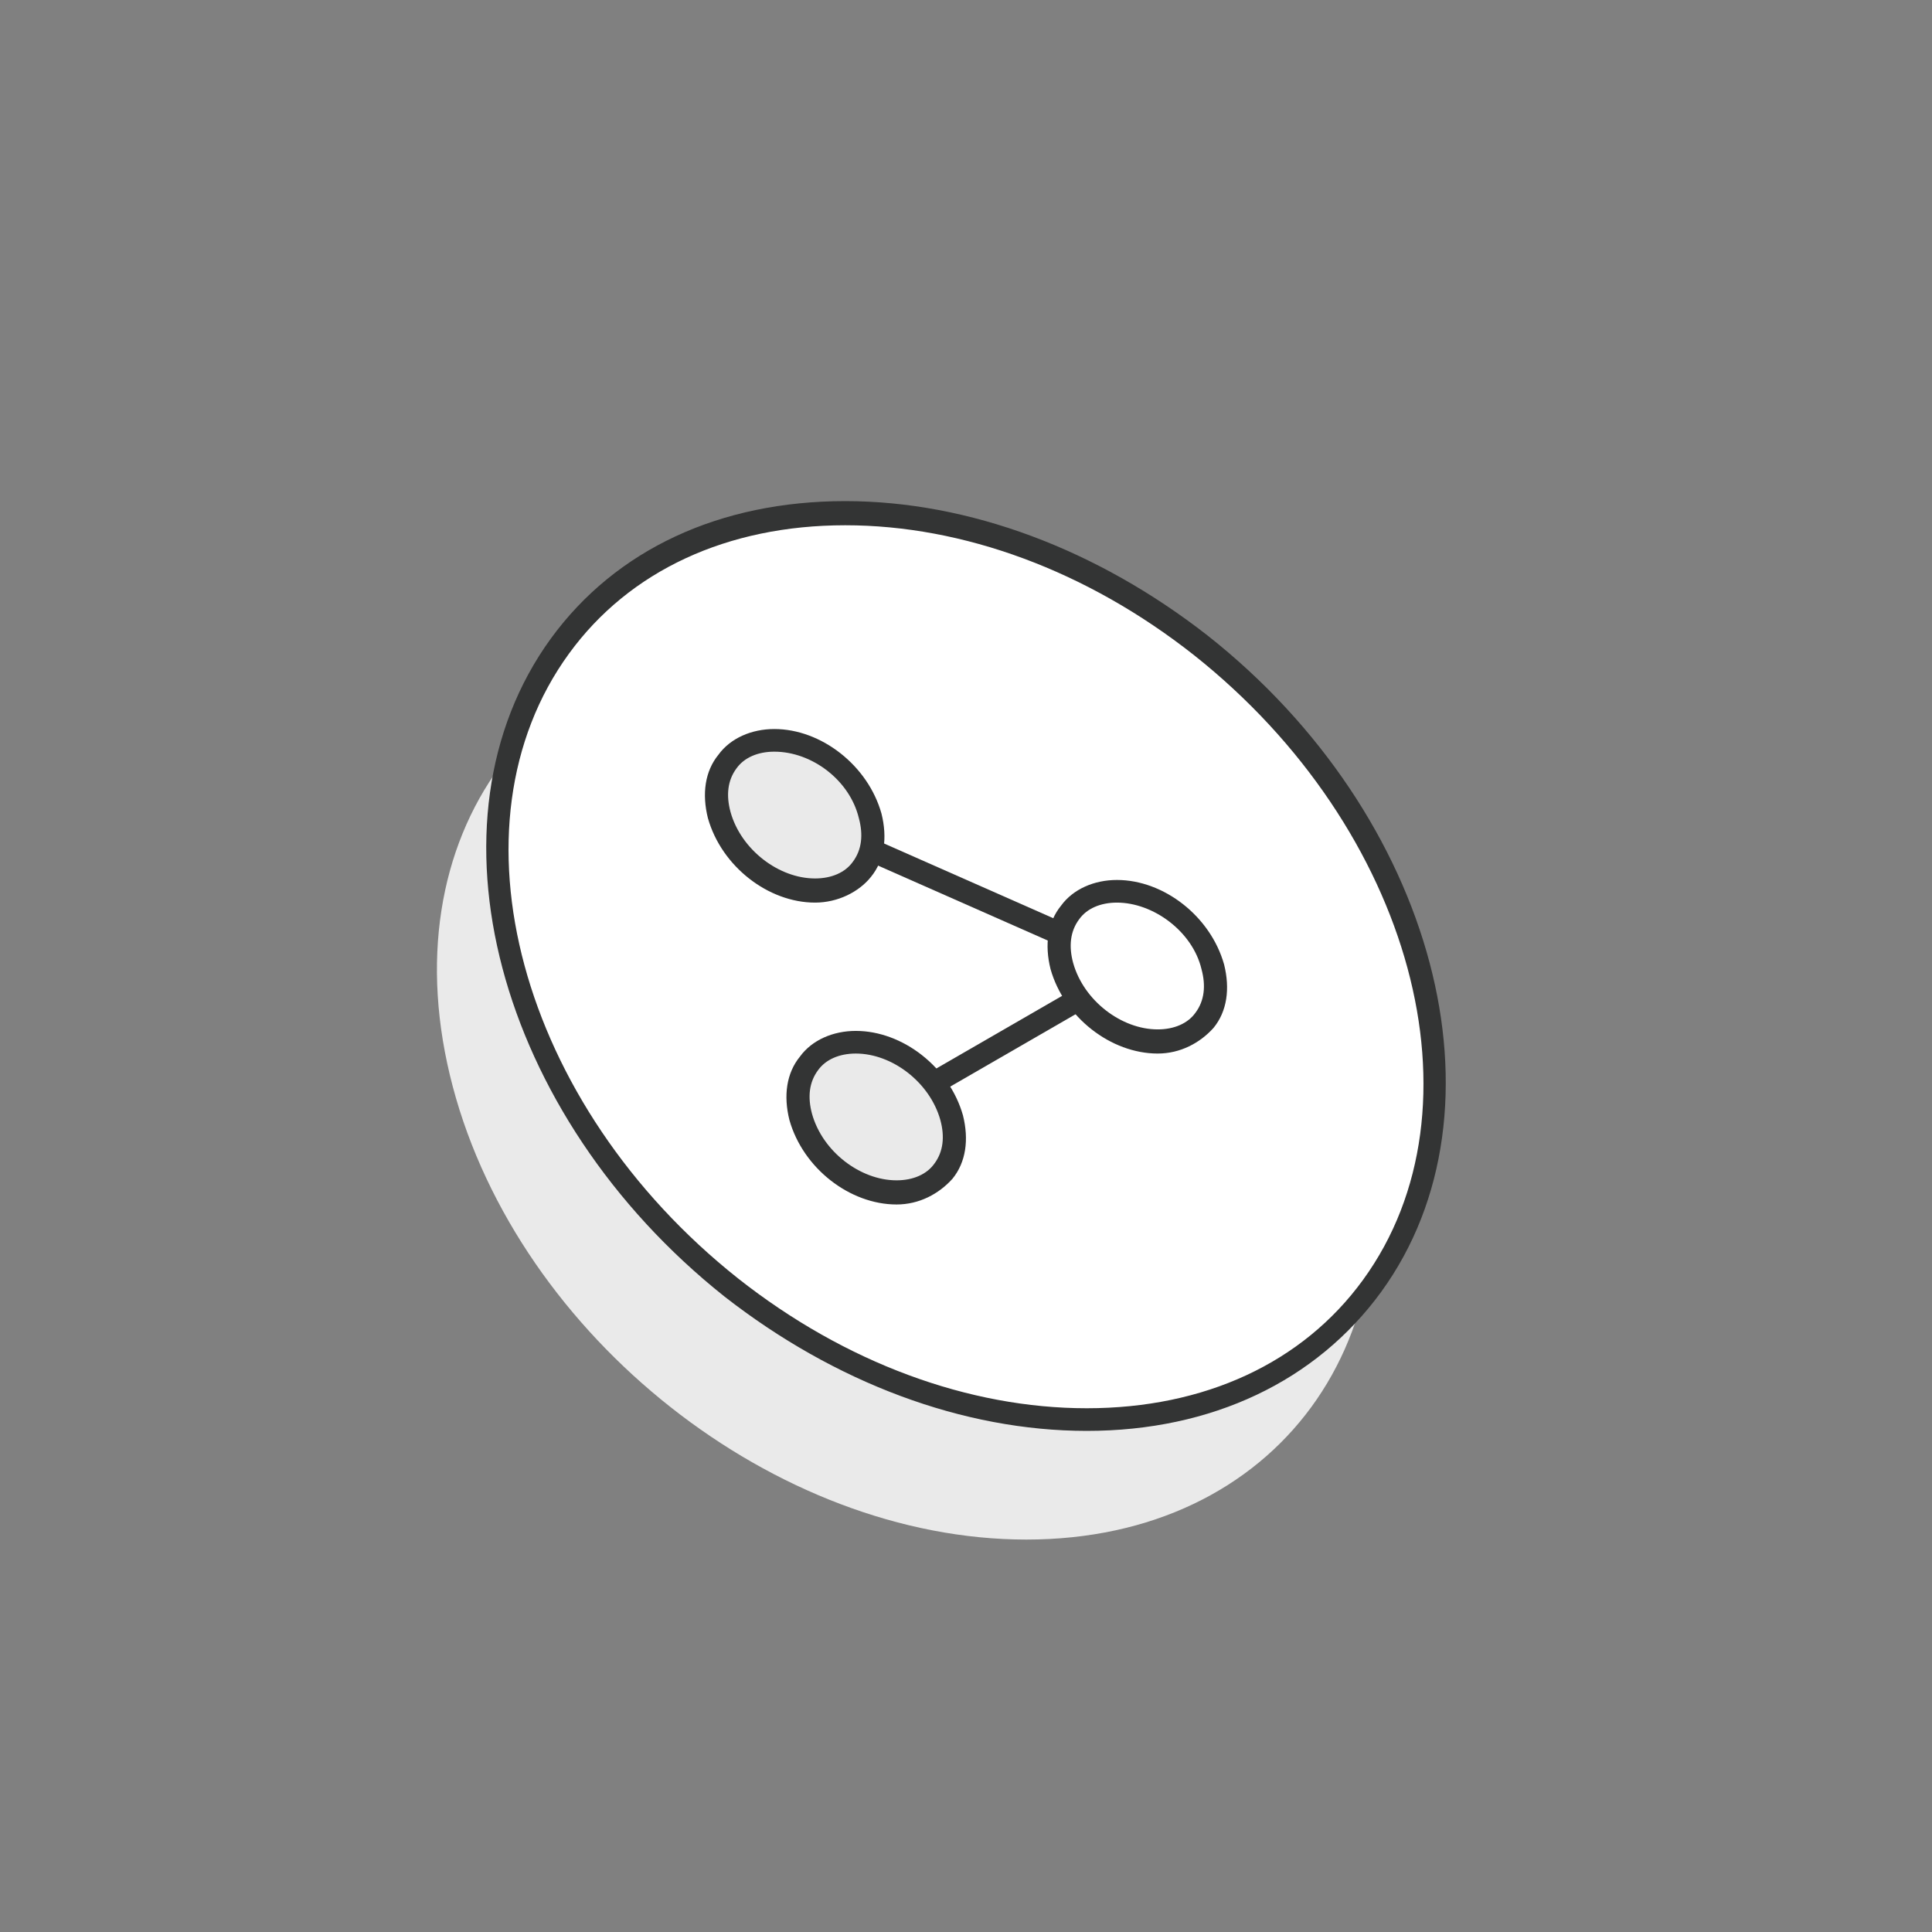 <?xml version="1.0" ?><!DOCTYPE svg  PUBLIC '-//W3C//DTD SVG 1.1//EN'  'http://www.w3.org/Graphics/SVG/1.1/DTD/svg11.dtd'><svg enable-background="new 0 0 128 128" id="Слой_1" version="1.1" viewBox="0 0 128 128" xml:space="preserve" xmlns="http://www.w3.org/2000/svg" xmlns:xlink="http://www.w3.org/1999/xlink"><rect x="0" y="0" width="128" height="128" fill="#808080" stroke="none"/><g><path d="M90,72c4.4,16.6-5.4,30-22,30S34.4,88.6,30,72s5.4-30,22-30S85.6,55.4,90,72z" fill="#EAEAEA"/></g><g><g><path d="M94,64c4.4,16.6-5.4,30-22,30S38.4,80.6,34,64s5.4-30,22-30S89.6,47.4,94,64z" fill="#FFFFFF"/></g><g><g><g><path d="M57.7,54c0.7,2.8-0.9,5-3.7,5s-5.6-2.2-6.3-5s0.9-5,3.7-5C54.1,49,56.9,51.2,57.7,54z" fill="#EAEAEA"/></g><g><path d="M63,74c0.7,2.8-0.9,5-3.7,5c-2.8,0-5.6-2.2-6.3-5s0.9-5,3.7-5C59.4,69,62.3,71.2,63,74z" fill="#EAEAEA"/></g><g><path d="M80.3,64c0.7,2.8-0.9,5-3.7,5c-2.8,0-5.6-2.2-6.3-5c-0.7-2.8,0.9-5,3.7-5S79.6,61.2,80.3,64z" fill="#FFFFFF"/></g></g><g><g><path d="M54,59.8c-3.1,0-6.2-2.4-7.1-5.6c-0.4-1.6-0.2-3.1,0.7-4.2c0.8-1.1,2.2-1.7,3.7-1.7      c3.1,0,6.2,2.4,7.1,5.6c0.4,1.6,0.2,3.1-0.7,4.2C56.9,59.1,55.5,59.8,54,59.8z M51.3,49.8c-1.1,0-2,0.4-2.5,1.1      c-0.6,0.8-0.7,1.8-0.4,2.9c0.7,2.5,3.2,4.4,5.6,4.4c1.1,0,2-0.4,2.5-1.1c0.6-0.8,0.7-1.8,0.4-2.9C56.3,51.7,53.8,49.8,51.3,49.8      z" fill="#333434"/></g><g><path d="M59.4,79.8c-3.1,0-6.2-2.4-7.1-5.6c-0.4-1.6-0.2-3.1,0.7-4.2c0.8-1.1,2.2-1.7,3.7-1.7      c3.1,0,6.2,2.4,7.1,5.6c0.4,1.6,0.2,3.1-0.7,4.2C62.2,79.1,60.9,79.8,59.4,79.8z M56.7,69.8c-1.1,0-2,0.4-2.5,1.1      c-0.6,0.8-0.7,1.8-0.4,2.9c0.7,2.5,3.2,4.4,5.6,4.4c1.1,0,2-0.4,2.5-1.1c0.6-0.8,0.7-1.8,0.4-2.9C61.6,71.7,59.1,69.8,56.7,69.8      z" fill="#333434"/></g><g><path d="M76.7,69.8c-3.1,0-6.2-2.4-7.1-5.6c-0.4-1.6-0.2-3.1,0.7-4.2c0.8-1.1,2.2-1.7,3.7-1.7      c3.1,0,6.2,2.4,7.1,5.6c0.4,1.6,0.2,3.1-0.7,4.2C79.5,69.1,78.2,69.8,76.7,69.8z M74,59.8c-1.1,0-2,0.4-2.5,1.1      c-0.6,0.8-0.7,1.8-0.4,2.9c0.7,2.5,3.2,4.4,5.6,4.4c1.1,0,2-0.4,2.5-1.1c0.6-0.8,0.7-1.8,0.4-2.9C79,61.7,76.4,59.8,74,59.8z" fill="#333434"/></g></g><g><rect fill="#333434" height="11" transform="matrix(0.5 0.866 -0.866 0.5 93.089 -23.234)" width="1.5" x="65.9" y="63.5"/></g><g><rect fill="#333434" height="1.5" transform="matrix(0.915 0.404 -0.404 0.915 29.245 -20.808)" width="13.7" x="57.1" y="58.3"/></g></g><g><g><path d="M72,94.8c-8.2,0-16.7-3.2-24-8.9C32.9,73.9,27.7,54.4,36.5,42.3c4.3-5.9,11.2-9.1,19.5-9.1     c8.2,0,16.7,3.2,24,8.9c15.1,11.9,20.3,31.4,11.5,43.5C87.2,91.5,80.3,94.8,72,94.8z M56,34.8c-7.8,0-14.3,3-18.3,8.5     c-8.3,11.4-3.3,29.9,11.2,41.4c7.1,5.6,15.3,8.6,23.1,8.6c7.8,0,14.3-3,18.3-8.5c8.3-11.4,3.3-29.9-11.2-41.4     C72,37.8,63.8,34.8,56,34.8z" fill="#333434"/></g></g></g></svg>
